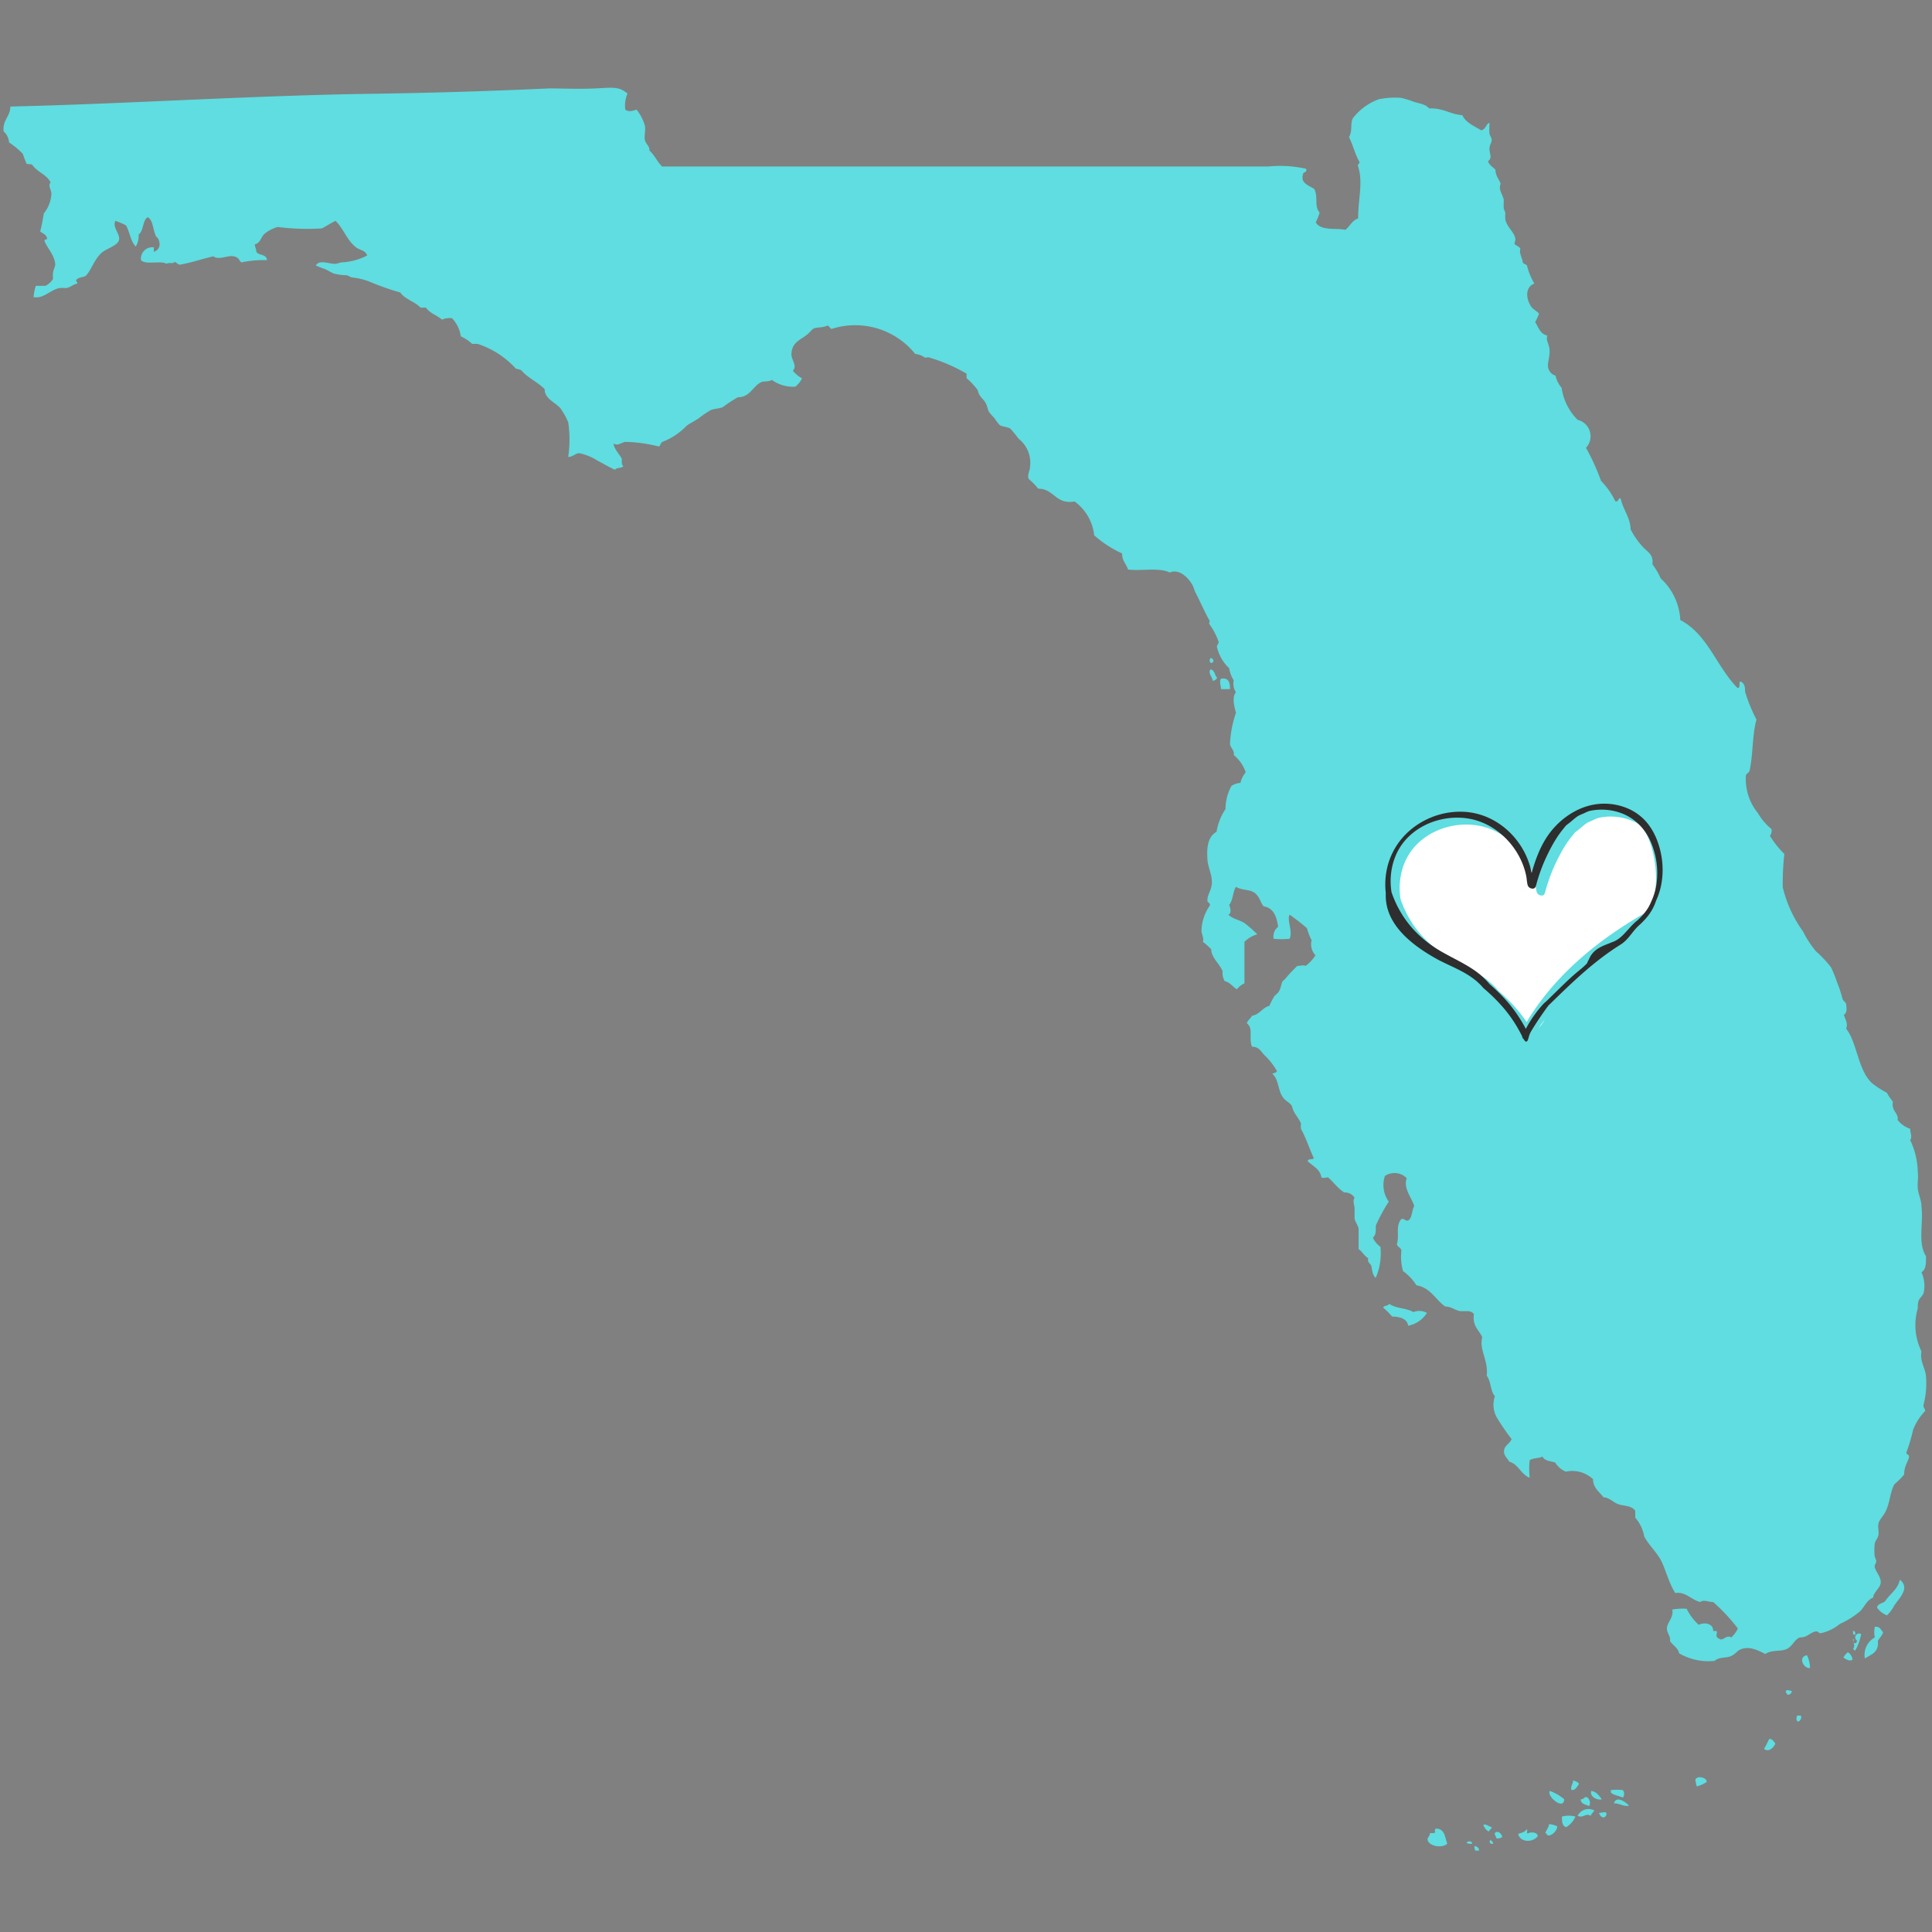<svg xmlns="http://www.w3.org/2000/svg" xmlns:xlink="http://www.w3.org/1999/xlink" width="256" height="256"><rect width="100%" height="100%" fill="#808080" stroke="none"/><g transform="scale(.996)"><svg xmlns="http://www.w3.org/2000/svg" width="257" height="257" fill="none"><g fill="#5FDDE0" clip-path="url(#clip0_8392_62217)"><path d="M1.204 18.952c.667.434 1.283.942 1.835 1.515.141.442.305.876.49 1.301.193.128.577 0 .79.192.64.939 1.899 1.259 2.41 2.304-.383.47.107.96.107 1.515a4.501 4.501 0 01-1.002 2.603c-.15.832-.278 1.664-.491 2.41.32.256.747.384.896.811.15.427-.427.107-.299.49.278.833 1.366 1.878 1.408 3.115 0 .256-.256.662-.298 1.11-.043.448 0 .618 0 .789a2.41 2.41 0 01-1.003.917h-1.28c-.16.484-.261.986-.299 1.494 1.28.277 2.134-.896 3.414-1.195.27-.021.54-.021.81 0 .598 0 .982-.49 1.6-.597 0-.32-.384-.363 0-.619s.79-.213 1.11-.405c.746-.747 1.088-2.134 2.133-3.094.661-.554 2.133-.917 2.304-1.706.17-.79-.917-1.622-.49-2.518a8.53 8.53 0 011.407.598c.512.874.619 2.133 1.302 2.816a2.73 2.73 0 00.384-1.6c.704-.491.49-1.878 1.216-2.304.682.405.64 1.386 1.002 2.304 0 .234.342.448.406.597.405.939 0 1.493-.598 1.707v-.598a1.515 1.515 0 00-1.706 1.707c.618.683 2.624 0 3.413.49.17-.213.79 0 1.003-.191.213-.192.405.32.789.298 1.557-.277 2.923-.768 4.416-1.109.725.555 1.92-.17 2.71 0 .789.17.618.512 1.023.81a14.144 14.144 0 013.392-.298c0-.81-1.066-.597-1.408-1.11 0-.405-.192-.597-.192-1.002.747-.15.811-1.003 1.302-1.408.49-.405 1.066-.683 1.706-.896 1.96.25 3.938.314 5.91.192.618-.32 1.173-.704 1.813-1.003 1.088 1.046 1.515 2.603 2.73 3.52.513.406 1.238.363 1.473 1.088a8.128 8.128 0 01-3.499.918 4.27 4.27 0 01-.704.192c-.96 0-2.133-.598-2.624.213.403.186.816.35 1.237.49.406.171.768.449 1.195.598.524.128 1.06.2 1.6.213.256 0 .512.256.81.299a9.158 9.158 0 012.134.49 38.748 38.748 0 004.267 1.515c.64.918 1.941 1.195 2.688 2.006h.725c.49.746 1.45 1.002 2.133 1.6.415-.184.873-.25 1.323-.192a4.267 4.267 0 011.173 2.41 5.846 5.846 0 011.515 1.003h.725a11.905 11.905 0 015.099 3.307c.24.038.477.103.704.192.853 1.024 2.133 1.536 3.115 2.517 0 1.344 1.429 1.728 2.133 2.603a9.621 9.621 0 011.003 1.813c.225 1.528.225 3.08 0 4.608.64 0 .96-.512 1.514-.49.857.189 1.673.528 2.411 1.002.81.405 1.621.917 2.304 1.195.213-.32.896-.171 1.11-.491-.278-.128-.193-.619-.214-1.003-.363-.618-1.088-1.386-1.088-2.005.555.405 1.024-.15 1.6-.213 1.49.043 2.971.25 4.416.618.235-.128.235-.512.49-.618a8.81 8.81 0 003.2-2.134c.47-.341 1.046-.618 1.622-1.002.506-.401 1.04-.765 1.6-1.088.512-.214 1.13-.171 1.621-.406a17.65 17.65 0 011.984-1.301c1.664 0 2.006-1.536 3.115-2.005.427-.192.896 0 1.408-.299a4.84 4.84 0 003.115.896c.381-.294.688-.674.896-1.11a4.26 4.26 0 01-1.216-1.002c.597-.683-.15-1.365-.192-2.133 0-1.707 1.28-1.984 2.133-2.731.405-.32.576-.661.896-.79.32-.127 1.195-.106 1.6-.298s.427.299.704.384a10.241 10.241 0 0111.136 3.328c.47.045.919.214 1.301.49.32 0 .384-.106.619 0a21.849 21.849 0 014.907 2.134v.597a8.862 8.862 0 011.493 1.6c.128.811.704 1.11 1.003 1.622.298.512.298.938.512 1.301.22.275.455.539.704.79.205.321.433.628.682.917.384.256 1.003.213 1.43.49.391.417.755.858 1.088 1.323a4.073 4.073 0 011.536 3.733c0 .512-.384 1.024-.192 1.622.468.39.897.826 1.28 1.301 2.133 0 2.261 2.133 4.842 1.707a6.391 6.391 0 012.603 4.501 15.226 15.226 0 003.712 2.41c0 1.025.555 1.387.789 2.134 1.515.235 4.267-.299 5.526.405 1.344-.576 2.538.79 3.008 1.6.213.342.277.79.512 1.195.597 1.173 1.258 2.667 1.813 3.627 0 .277-.149.256 0 .49a9.067 9.067 0 011.195 2.304c0 .427-.32.363-.192.811a5.589 5.589 0 001.6 2.71c.084.569.288 1.114.597 1.6a2.133 2.133 0 00.299 1.6c-.576.64-.192 1.983 0 2.73a14.68 14.68 0 00-.79 4.096c0 .533.662.917.491 1.515a5.007 5.007 0 011.6 2.304 3.357 3.357 0 00-.704 1.408 2.339 2.339 0 00-1.195.405 6.407 6.407 0 00-.789 3.072 7.599 7.599 0 00-1.195 3.029c-1.066.576-1.322 1.899-1.216 3.499 0 1.067.619 2.133.598 3.221-.022 1.088-.598 1.536-.598 2.411 0 .363.406.256.32.683a6.141 6.141 0 00-1.109 3.328c0 .49.363.917.192 1.493.399.3.771.636 1.109 1.003 0 1.088 1.088 1.877 1.515 2.901-.053.459.044.924.277 1.323.726.17 1.046.746 1.622 1.088a2.623 2.623 0 011.002-.79v-5.525a4.001 4.001 0 011.707-1.003 15.335 15.335 0 00-1.707-1.493c-.661-.427-1.514-.533-2.133-1.109.469-.235.256-.896.107-1.323.512-.576.469-1.728.896-2.389.874.533 1.941.277 2.602.896.662.618.683 1.322 1.11 1.706 1.322.214 1.706 1.387 1.898 2.71a1.644 1.644 0 00-.597 1.6c.709.073 1.424.073 2.133 0 .448-1.024-.405-2.539 0-3.2a27.483 27.483 0 012.304 1.792c.146.555.353 1.091.619 1.6a2.138 2.138 0 00.512 2.005 5.486 5.486 0 01-1.301 1.408c-.448-.149-.598 0-1.11 0a20.614 20.614 0 00-1.514 1.6c-.128.192-.406.363-.491.512-.085.149-.213.853-.405 1.216-.192.363-.512.491-.704.789-.233.381-.433.78-.598 1.195-.981.256-1.28 1.152-2.325 1.323-.171.362-.555.576-.683 1.002.918.704.214 1.878.683 3.115.917 0 1.173.597 1.621 1.088a8.857 8.857 0 011.686 2.133c0 .256-.406.256-.598.384.79.683.747 1.92 1.216 2.816.47.896 1.088.896 1.408 1.515.192.96.875 1.472 1.195 2.304a1.937 1.937 0 000 .704c.661 1.195 1.109 2.624 1.707 3.904-.192.213-.832 0-.811.405.704.64 1.643 1.046 1.813 2.134.342.149.534 0 .896 0 .726.64 1.259 1.429 2.134 2.005a1.533 1.533 0 011.386.704c-.298.427 0 .981 0 1.515v1.194c0 .406.448.918.534 1.408v2.71c.49.341.746.917 1.28 1.216-.15.661.341.661.426 1.088.086.426.15 1.237.576 1.514a8.203 8.203 0 00.619-4.117 3.12 3.12 0 01-1.003-1.216c.427-.427.384-.747.384-1.6a24.125 24.125 0 011.728-3.2 3.797 3.797 0 01-.512-3.413 2.285 2.285 0 012.902.298c-.491 1.323.661 2.582 1.002 3.712-.32.491-.256 1.408-.682 1.814-.427.405-.747-.406-1.11 0-.704.96-.17 2.133-.512 3.2 0 .426.534.469.598.917a6.79 6.79 0 00.213 2.709 7.278 7.278 0 011.792 1.899c1.899.32 2.517 1.92 3.819 2.816.746 0 1.28.469 1.898.597.619.128 1.43-.213 1.92.406-.234 1.621.704 2.133 1.11 3.093-.448 1.664.832 3.029.597 5.12.576.704.491 2.133 1.088 2.709a3.483 3.483 0 00.299 2.923c.589.966 1.23 1.898 1.92 2.795-.192.554-.939.853-1.003 1.514-.064.662.363.939.704 1.494 1.237.341 1.493 1.664 2.709 2.133a10.27 10.27 0 010-2.325c.406-.32 1.216-.235 1.707-.491.235.576 1.045.597 1.685.789.329.544.822.97 1.408 1.216a4.052 4.052 0 013.627 1.003c0 1.173.853 1.685 1.387 2.411.725 0 1.216.618 1.92.896.704.277 1.834.17 2.304.896v.917a5.075 5.075 0 011.194 2.496c.555 1.067 1.494 1.92 2.134 3.008.64 1.088 1.088 3.115 2.005 4.523 1.387-.214 2.133.917 3.307 1.194.512-.362 1.024 0 1.728 0a24.546 24.546 0 013.285 3.52 3.82 3.82 0 01-.875 1.195c-.64-.405-1.066.469-1.536.213-.469-.256-.469-.341-.384-.81.086-.47-.384-.15-.49-.299 0-.96-1.131-1.173-1.92-.789a6.799 6.799 0 01-1.6-2.134 7.868 7.868 0 00-1.92.107c.213 1.045-.64 1.664-.704 2.411-.064.746.49 1.002.405 1.792.384.576 1.045.853 1.216 1.621a7.722 7.722 0 004.715 1.003c.64-.555 1.472-.342 2.133-.619.661-.277.811-.683 1.301-.896 1.11-.469 2.134 0 3.307.597.853-.597 2.133-.277 2.901-.682.768-.406.982-1.259 1.707-1.515 1.024 0 1.301-.64 2.133-.811.406 0 .342.342.79.214a6 6 0 002.41-1.216 11.004 11.004 0 002.71-1.707c.597-.619.832-1.429 1.706-1.792 0-.661.96-1.259 1.003-2.005.043-.747-.725-1.494-.811-2.134 0-.234.214-.448.214-.682 0-.235-.192-.512-.214-.726a8.656 8.656 0 010-1.493c0-.448.448-.832.512-1.301.064-.47-.106-1.024 0-1.515.107-.491.747-1.109 1.003-1.707.533-1.152.533-2.41 1.109-3.498.471-.396.906-.831 1.302-1.302 0-1.024.384-1.493.597-2.133.213-.64-.32-.405-.299-.811.368-.981.667-1.986.896-3.008a7.42 7.42 0 011.6-2.496c0-.405-.32-.405-.192-.917a11.45 11.45 0 00.299-3.797c-.128-1.067-.832-1.942-.597-3.222a7.957 7.957 0 01-.491-5.717c0-.363 0-.896.192-1.195.192-.298.512-.554.597-.896a4.454 4.454 0 00-.298-2.73c.618-.32.618-1.238.597-2.134-1.109-1.749-.32-4.266-.597-6.613 0-.832-.427-1.643-.491-2.411s.107-1.45 0-2.133a10.258 10.258 0 00-1.003-4.267c.299-.554 0-.81 0-1.514a3.502 3.502 0 01-1.685-1.195c.192-.853-.875-1.195-.619-2.411a7.787 7.787 0 01-.81-1.194 12.175 12.175 0 01-1.899-1.216c-1.963-1.707-2.005-5.398-3.52-7.318.299-.618-.128-1.301-.299-1.813.448-.341.384-.789.299-1.493-.128-.278-.405-.384-.491-.704a16.15 16.15 0 00-.704-2.134 17.043 17.043 0 00-.81-2.005 14.889 14.889 0 00-2.006-2.133 13.56 13.56 0 01-1.706-2.624 16.604 16.604 0 01-2.71-5.91c-.02-1.475.051-2.949.214-4.416a12.503 12.503 0 01-1.92-2.41 1.166 1.166 0 00.213-.896 7.804 7.804 0 01-1.813-2.134 7.12 7.12 0 01-1.6-4.906c0-.384.469-.427.512-.811.448-2.133.341-4.715.896-6.72a21.81 21.81 0 01-1.515-3.712c0-.427 0-1.024-.491-1.301-.49-.278 0 .853-.512.81-2.773-2.794-3.968-7.146-7.616-9.045a7.997 7.997 0 00-2.602-5.525 9.25 9.25 0 00-1.11-1.899c.171-1.152-.512-1.579-1.109-2.133a10.257 10.257 0 01-1.792-2.518c0-1.472-1.024-2.645-1.323-4.117-.426 0-.213.512-.704.405a9.825 9.825 0 00-1.898-2.709 29.678 29.678 0 00-2.006-4.416 2.235 2.235 0 00.514-2.175 2.235 2.235 0 00-1.623-1.537 7.505 7.505 0 01-2.133-4.267 3.637 3.637 0 01-.811-1.621 1.34 1.34 0 01-.789-.597c-.491-.747 0-1.515 0-2.603 0-1.088-.555-1.408-.299-2.133-.96-.192-1.173-1.11-1.621-1.792.2-.356.371-.727.512-1.11-.278-.384-.896-.576-1.195-1.194-.64-1.216-.469-2.432.576-2.816a9.047 9.047 0 01-.96-2.304c0-.299-.576-.235-.597-.619-.022-.384-.512-1.152-.299-1.707-.149-.341-.619-.384-.811-.704.598-1.152-.96-1.941-1.194-3.2a5.224 5.224 0 010-.81c0-.214-.192-.47-.214-.704-.021-.235 0-.79 0-1.088-.128-.768-.768-1.344-.405-2.134-.235-.64-.683-1.045-.704-1.898-.363-.342-.811-.598-.981-1.11.618-.426.192-1.024.192-1.6 0-.576.298-.874.298-1.216 0-.341-.256-.554-.298-.896-.043-.341 0-.981 0-1.408-.512.214-.491.918-1.11 1.003-.917-.576-2.026-.981-2.496-2.005-1.664-.128-2.56-.982-4.416-.896-.512-.598-1.301-.64-2.133-.918a10.967 10.967 0 00-1.6-.49 10.39 10.39 0 00-3.008.192 7.74 7.74 0 00-3.413 2.517c-.384.81 0 1.6-.512 2.517.533 1.024.81 2.326 1.408 3.307 0 .299-.32.213-.192.597.682 2.134 0 4.267 0 6.912-.832.256-1.088 1.067-1.707 1.515-1.045-.277-3.285.192-3.925-1.003.205-.419.376-.854.512-1.301-.768-.875-.15-1.963-.704-3.115-.662-.49-1.92-.746-1.494-2.005 0-.341.598-.15.384-.704a15.742 15.742 0 00-5.013-.299h-80.64c-.661-.597-1.003-1.536-1.707-2.133.107-.533-.49-.853-.597-1.408-.107-.555.128-1.301 0-1.899a6.038 6.038 0 00-1.11-2.133c-.383.128-1.045.384-1.493 0a3.989 3.989 0 01.299-2.133c-1.195-.982-1.963-.79-4.267-.683-2.304.107-4.266 0-6.208 0-7.744.363-15.722.597-22.89.704-16.256.213-32.982 1.344-48.747 1.707 0 1.344-1.045 1.749-.896 3.306a2.133 2.133 0 01.725 1.472z"/><path d="M161.034 87.56c-.15.172-.171.705.192.62.362-.086.192-.683-.192-.62zM161.332 90.569a.709.709 0 00.597-.406c-.341-.298-.298-1.023-.896-1.109-.341.512.235.939.299 1.515zM162.441 90.292c-.277.384 0 .917 0 1.386h1.195c0-.853-.15-1.557-1.195-1.386zM188.02 174.558c-.875-.555-2.389-.47-3.2-1.11-.128.32-.683.192-.811.512.435.36.835.76 1.195 1.195.853 0 2.005.213 2.133 1.216a3.777 3.777 0 002.496-1.707 2.139 2.139 0 00-1.813-.106zM252.02 213.576c.661-.981 2.133-2.325.725-3.413-.277 1.323-1.301 1.856-1.92 2.816-.32.363-1.024.32-1.109.896.331.464.791.82 1.322 1.024a5.14 5.14 0 00.982-1.323zM249.417 216.435a3.514 3.514 0 000 1.408 2.645 2.645 0 00-1.322 2.795c.81-.533 1.898-.789 1.728-2.304.192-.427.554-.683.704-1.195-.32-.277-.427-.832-1.11-.704zM246.516 216.99c0 .256 0 .49.192.512.192.021.149-.619-.192-.512zM245.834 219.806c-.238.2-.44.438-.598.704.278.192.79.555 1.216.299a1.316 1.316 0 00-.618-1.003zM240.798 221.896a3.91 3.91 0 00-.405-1.685c-1.301.235-.363 1.877.405 1.685zM237.577 224.968c0 .32.171.299.213.491a.533.533 0 00.598-.491c-.235 0-.598-.256-.811 0zM239.284 229.022a.64.64 0 00.299-.789h-.491c-.107.256-.213.789.192.789zM234.676 232.648c.619.555 1.323-.192 1.515-.704-.235-.234-.363-.618-.811-.597-.213.363-.427.917-.704 1.301zM225.546 236.766a5.5 5.5 0 00.192.896 4.399 4.399 0 001.322-.598c.022-.597-1.301-.896-1.514-.298zM209.29 236.852c0 .469-.448.917-.192 1.301.512 0 .661-.405.896-.704.234-.299-.427-.469-.704-.597zM214.303 238.153v.32c.384.384 1.088.426 1.6.682a.85.85 0 000-1.002 6.393 6.393 0 00-1.6 0zM208.094 239.369a5.881 5.881 0 00-1.919-1.109c-.427.725 1.877 2.645 1.919 1.109zM211.7 238.26c-.256.704.747 1.301 1.408 1.109-.384-.469-.683-1.003-1.408-1.109zM210.996 239.07c-.235 0-.32.342-.704.299 0 .619.64.704 1.109.896.299-.363.021-1.152-.405-1.195zM214.708 239.902c.726 0 1.387.49 2.006.32-.406-.47-1.664-1.387-2.006-.32zM209.886 241.566c.747.384 1.067-.426 1.707 0 .149-.256.341-.448.512-.704a1.63 1.63 0 00-1.258-.117 1.63 1.63 0 00-.961.821zM213.386 241.779a.49.49 0 00.32-.597c-.192-.192-.662 0-1.003 0 .149.213.213.618.683.597zM207.796 241.672c0 .598 0 1.28.576 1.408.544-.329.97-.822 1.216-1.408a3.426 3.426 0 00-1.792 0zM197.343 242.782c.122.378.38.698.725.896 0-.213.363-.299.384-.597-.363-.086-.811-.491-1.109-.299zM205.577 243.87c.235 0 .171.363.512.32.341-.043 1.024-.512 1.088-1.216a3.121 3.121 0 00-1.088-.299c-.064.512-.384.768-.512 1.195zM190.239 243.87c0 .427-.32.534-.32.811 0 .875 1.898 1.301 2.624.597-.32-.853-.32-2.005-1.515-2.005-.277.235 0 .341-.192.597h-.597zM204.575 244.275c0-.469-.768-.597-1.216-.405-.448.192 0-.491-.278-.491-.213.363-.682.448-1.109.598.256 1.173 1.984 1.173 2.603.298zM199.86 244.383c-.128-.47-.576-.918-1.003-.512 0 .32.15.405.192.618.043.214.662.043.811-.106zM198.644 245.278c0-.277-.214-.362-.384-.49-.192.213-.043.618.384.49zM195.849 245.278c0-.405-.555-.341-.704-.192-.149.149.469.277.704.192zM196.233 245.577c-.192.213 0 .299 0 .619h.534c0-.406-.235-.491-.534-.619zM247.604 217.395a.526.526 0 00-.403-.065.52.52 0 00-.323.251.512.512 0 00.235.71c-.192 0 0 .406-.405.299-.405-.107.149-.597-.192-.491 0 .491.363.768 0 1.302.149 0 .171.17.299.192a7.143 7.143 0 00.789-2.198z"/></g><g clip-path="url(#clip1_8392_62217)"><path fill="#fff" d="M202.809 135.547c.097.137.194.278.291.421.126-.21.253-.419.384-.625 3.85-6.088 9.68-10.735 15.975-14.221.057-.053.111-.106.169-.157.036-.099.072-.201.106-.308.87-2.667.707-5.776-.164-8.424a9.36 9.36 0 00-1.167-2.337 6.597 6.597 0 00-1.675-.858 7.745 7.745 0 00-2.466-.406c-.501 0-.995.049-1.468.147a3.089 3.089 0 00-.741.279 5.808 5.808 0 01-.375.166c-.229.096-.446.186-.647.326a7.75 7.75 0 00-.618.492c-.142.121-.289.246-.439.363l-.117.088a4.34 4.34 0 00-.309.247c-.078.071-.138.15-.2.234a2.528 2.528 0 01-.114.147c-.812.963-1.548 2.176-2.318 3.82a22.06 22.06 0 00-1.334 3.674l-.013.045c-.034.131-.076.295-.201.393a.44.44 0 01-.273.088.76.76 0 01-.5-.206.661.661 0 01-.175-.332 5.494 5.494 0 01-.103-.642c-.022-.175-.043-.357-.078-.531-.751-3.654-3.718-6.746-7.216-7.522a9.064 9.064 0 00-1.952-.211c-3.06 0-5.929 1.435-7.486 3.744-1.124 1.666-1.593 3.856-1.285 6.006.011.073.02.132.031.191 1.182 3.427 3.472 6.113 6.799 7.973l.188.106c.412.229.832.451 1.239.666 1.793.948 3.485 1.843 4.783 3.433l.135.119c1.346 1.177 2.437 2.359 3.334 3.612zM205.308 135.898c-.101.128-.199.26-.301.391-.1.179-.193.364-.275.552.242-.393.512-.782.809-1.176-.08.078-.158.155-.233.233z"/><path fill="#2E2E2E" d="M220.519 111.96c-.375-1.027-.885-1.915-1.516-2.64a6.832 6.832 0 00-2.308-1.703 7.956 7.956 0 00-5.507-.373c-1.784.527-3.473 1.678-4.756 3.24-1.438 1.752-2.181 3.924-2.664 5.659a10.237 10.237 0 00-1.739-4.032c-1.137-1.59-2.666-2.798-4.424-3.495a9.097 9.097 0 00-3.368-.628c-.729 0-1.464.082-2.185.242-1.877.419-3.644 1.376-4.975 2.697a9.328 9.328 0 00-2.646 5.101 9.847 9.847 0 00-.086 2.612c.008.071.013.134.016.185-.145 3.325 2.14 6.227 6.99 8.87l.203.104c.409.206.825.403 1.228.594 1.701.805 3.309 1.565 4.547 3.036.045.042.095.084.145.128.891.764 1.661 1.52 2.355 2.309a17.714 17.714 0 011.947 2.668c.237.401.473.831.738 1.351-.028.119.066.223.13.293.018.02.037.04.05.059.02.028.039.055.057.083a2 2 0 00.102.142c.019.024.042.054.078.076a.2.2 0 00.1.031c.03 0 .059-.01.09-.027.111-.065.156-.22.191-.335l.014-.048c.022-.067.04-.135.061-.203.029-.102.059-.205.095-.306.084-.234.214-.454.339-.657a43.484 43.484 0 012.182-3.226l.398-.386c2.8-2.724 5.696-5.542 9.268-7.762.594-.393 1.009-.916 1.41-1.422.24-.304.49-.619.787-.915.042-.042.085-.085.135-.13 1.193-1.059 1.905-2.075 2.306-3.291l.069-.165a9.098 9.098 0 00.554-1.648c.455-1.955.309-4.115-.411-6.088zm-6.531 13.579c-.958.378-1.948.769-2.489 1.847-.064.144-.136.29-.213.431l-.023.042a1.074 1.074 0 00-.091.199c-.006.02-.012.041-.021.062-.041.08-.124.153-.202.226l-.073.068a8.555 8.555 0 01-.34.315c-.15.132-.305.259-.459.385l-.194.16c-.89.738-1.729 1.557-2.541 2.349l-1.606 1.568a3.133 3.133 0 01-.173.152 2.31 2.31 0 00-.249.228l-.14.16a16.367 16.367 0 00-1.867 2.575c-.106.184-.211.377-.312.572a20.966 20.966 0 00-1.383-2.246c-.897-1.255-1.987-2.436-3.332-3.614-.049-.043-.099-.085-.136-.119-1.297-1.591-2.991-2.486-4.783-3.432-.407-.216-.827-.438-1.239-.667l-.188-.106c-3.332-1.861-5.62-4.547-6.803-7.975-.011-.059-.022-.116-.032-.191-.307-2.151.161-4.339 1.285-6.005 1.558-2.309 4.427-3.744 7.486-3.744a9.01 9.01 0 011.953.211c3.496.775 6.463 3.87 7.216 7.522.036.174.057.355.078.531.025.212.051.431.103.642a.661.661 0 00.175.332.759.759 0 00.499.206c.106 0 .2-.031.273-.088.125-.098.167-.263.202-.393l.012-.045a22.06 22.06 0 011.335-3.674c.769-1.644 1.506-2.857 2.318-3.82.04-.048.078-.098.113-.148.063-.083.122-.164.2-.234.097-.088.205-.169.309-.246l.117-.089c.152-.116.299-.242.439-.363.197-.169.401-.344.618-.491.203-.14.418-.23.648-.326.123-.051.25-.105.375-.166.232-.115.463-.222.741-.279a7.242 7.242 0 011.467-.147 7.523 7.523 0 012.466.406c1.764.605 3.186 1.918 4.006 3.701a10.405 10.405 0 01.839 5.783 8.154 8.154 0 01-.674 2.285c-.014.034-.034.08-.059.133-.326.793-.838 1.508-1.613 2.25-.051.05-.104.1-.153.145-.466.353-.874.805-1.267 1.242-.643.715-1.25 1.39-2.103 1.672-.168.07-.341.138-.515.208z"/></g><defs><clipPath id="clip0_8392_62217"><path fill="#fff" d="M0 0h256v256H0z" transform="translate(.5 .969)"/></clipPath><clipPath id="clip1_8392_62217"><path fill="#fff" d="M0 0h36.895v31.648H0z" transform="translate(184.296 106.919)"/></clipPath></defs></svg></g></svg>